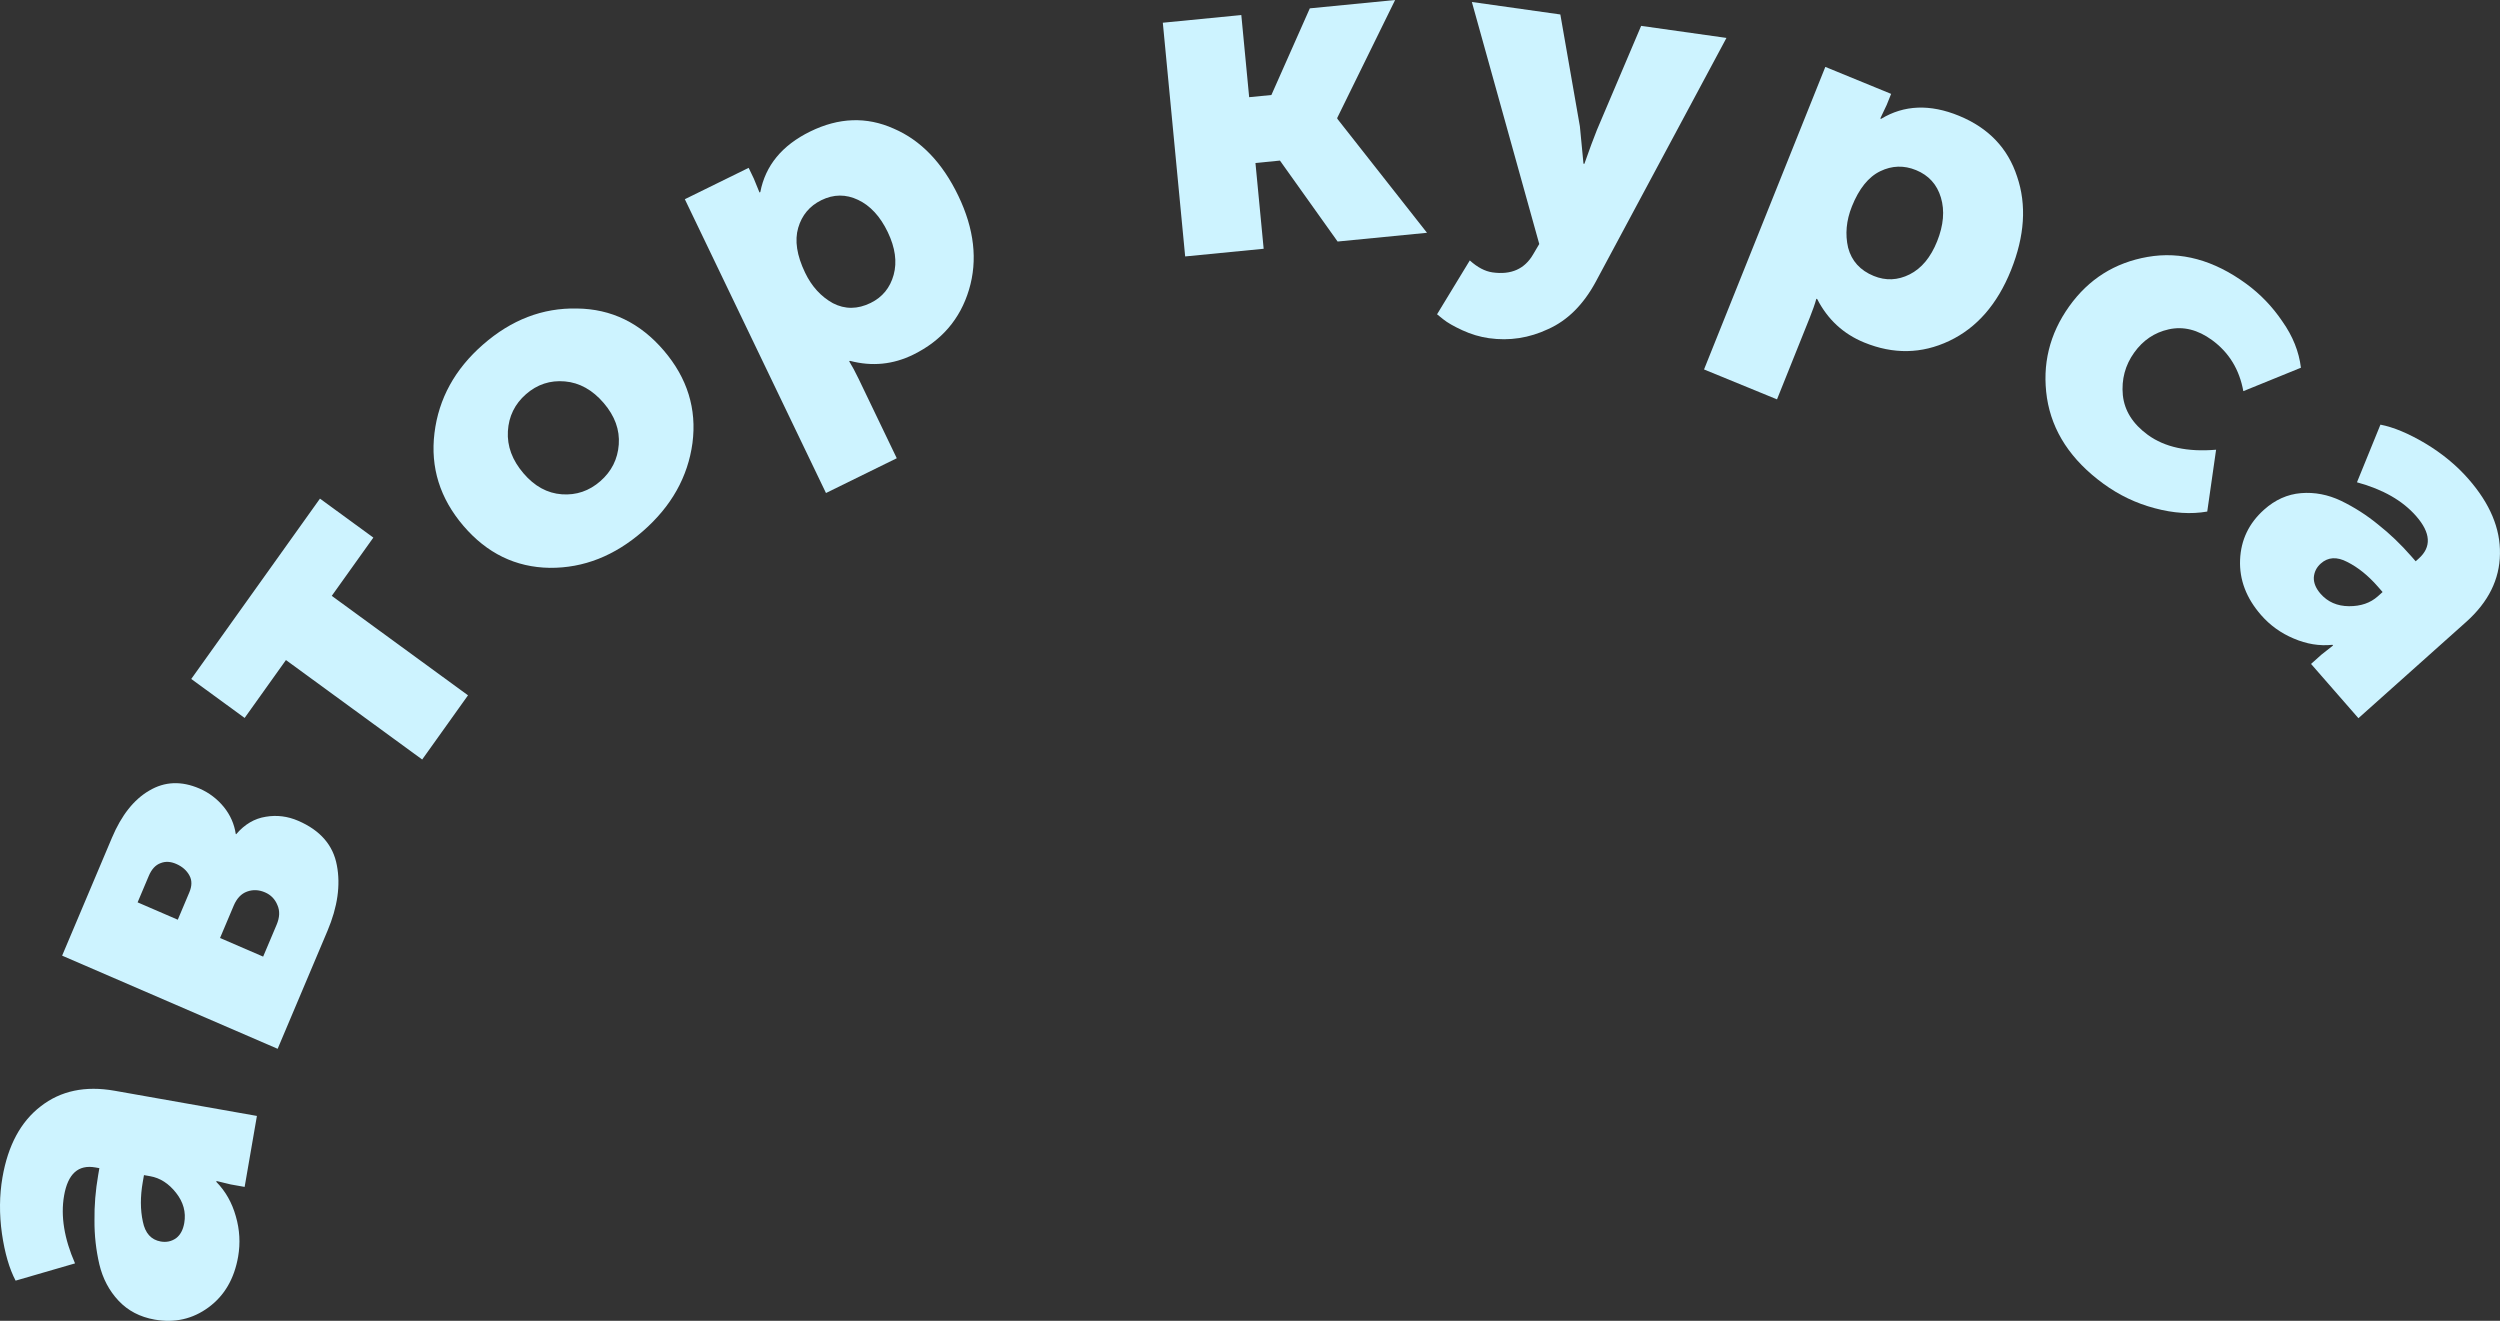 <?xml version="1.0" encoding="UTF-8"?> <svg xmlns="http://www.w3.org/2000/svg" viewBox="0 0 274.188 144.862" fill="none"><rect x="0" y="0" width="274.188" height="144.862" fill="#333333" stroke="none"/><path d="M16.956 144.726C15.348 144.442 14.03 143.751 13.001 142.655C11.973 141.56 11.272 140.234 10.898 138.678C10.53 137.09 10.351 135.484 10.362 133.861C10.339 132.232 10.475 130.564 10.771 128.856L10.898 128.117L10.455 128.039C8.584 127.708 7.441 128.741 7.027 131.139C6.64 133.372 7.041 135.847 8.229 138.562L1.711 140.455C1.024 139.149 0.525 137.436 0.215 135.316C-0.089 133.163 -0.071 131.102 0.27 129.131C0.878 125.616 2.274 123.02 4.459 121.342C6.649 119.63 9.353 119.059 12.569 119.628L28.177 122.39L26.831 130.174L25.304 129.904L23.746 129.527L23.729 129.625C24.736 130.65 25.448 131.91 25.866 133.405C26.29 134.868 26.373 136.339 26.118 137.817C25.697 140.247 24.615 142.104 22.871 143.386C21.127 144.669 19.155 145.115 16.956 144.726ZM17.626 136.162C18.249 136.272 18.811 136.152 19.312 135.8C19.78 135.443 20.079 134.887 20.21 134.131C20.414 132.948 20.114 131.846 19.31 130.824C18.506 129.801 17.562 129.194 16.479 129.003L15.79 128.881L15.653 129.669C15.381 131.246 15.385 132.685 15.668 133.987C15.923 135.251 16.575 135.976 17.626 136.162Z" fill="#CDF3FF"></path><path d="M30.451 115.028L6.814 104.811L12.283 91.869C13.321 89.413 14.68 87.694 16.361 86.714C18.055 85.703 19.896 85.627 21.885 86.487C22.925 86.937 23.816 87.612 24.556 88.514C25.267 89.402 25.7 90.388 25.857 91.472L25.903 91.492C26.833 90.405 27.917 89.766 29.156 89.576C30.364 89.371 31.549 89.521 32.712 90.023C35.129 91.068 36.54 92.695 36.946 94.904C37.364 97.082 37.022 99.476 35.919 102.085L30.451 115.028ZM19.498 100.87L20.763 97.876C21.061 97.17 21.068 96.556 20.782 96.033C20.479 95.466 19.991 95.037 19.317 94.746C18.705 94.482 18.138 94.454 17.615 94.664C17.062 94.861 16.629 95.327 16.318 96.064L15.092 98.966L19.498 100.87ZM28.861 104.917L30.34 101.417C30.677 100.619 30.707 99.905 30.43 99.277C30.165 98.618 29.712 98.15 29.069 97.872C28.396 97.581 27.739 97.551 27.099 97.783C26.458 98.014 25.969 98.529 25.632 99.327L24.133 102.874L28.861 104.917Z" fill="#CDF3FF"></path><path d="M46.303 83.3L31.361 72.391L26.83 78.74L20.975 74.466L35.091 54.687L40.947 58.961L36.386 65.351L51.328 76.259L46.303 83.3Z" fill="#CDF3FF"></path><path d="M60.287 62.278C56.554 62.22 53.4 60.683 50.823 57.668C48.246 54.652 47.189 51.26 47.651 47.491C48.114 43.723 49.888 40.489 52.975 37.791C56.087 35.071 59.52 33.752 63.274 33.836C67.031 33.872 70.209 35.41 72.808 38.451C75.385 41.467 76.431 44.846 75.947 48.589C75.442 52.307 73.633 55.527 70.521 58.247C67.409 60.967 63.997 62.311 60.287 62.278ZM57.411 51.909C58.623 53.329 60.025 54.096 61.614 54.212C63.204 54.327 64.614 53.848 65.843 52.773C67.073 51.698 67.746 50.357 67.864 48.749C67.981 47.142 67.433 45.629 66.22 44.209C64.986 42.765 63.563 41.972 61.952 41.831C60.34 41.69 58.92 42.157 57.69 43.232C56.46 44.307 55.798 45.661 55.703 47.293C55.607 48.926 56.176 50.465 57.411 51.909Z" fill="#CDF3FF"></path><path d="M90.589 54.072L75.109 21.848L82.109 18.408L82.672 19.58L83.297 21.111L83.387 21.067C83.948 18.155 85.769 15.941 88.85 14.427C91.991 12.884 95.046 12.775 98.013 14.103C100.995 15.385 103.36 17.844 105.107 21.48C106.853 25.116 107.243 28.545 106.277 31.768C105.311 34.991 103.272 37.367 100.161 38.896C97.947 39.984 95.634 40.211 93.221 39.576L93.132 39.62C93.451 40.132 93.799 40.778 94.174 41.559L98.353 50.258L90.589 54.072ZM88.299 29.906C89.02 31.409 90.037 32.525 91.349 33.254C92.676 33.939 94.058 33.929 95.494 33.223C96.78 32.591 97.619 31.566 98.011 30.148C98.402 28.73 98.186 27.165 97.364 25.452C96.541 23.739 95.458 22.563 94.115 21.923C92.772 21.283 91.428 21.294 90.081 21.955C88.795 22.588 87.949 23.598 87.543 24.985C87.138 26.373 87.389 28.014 88.299 29.906Z" fill="#CDF3FF"></path><path d="M129.983 28.125L127.532 2.492L136.141 1.65L137.002 10.659L139.44 10.42L143.655 0.915L153.01 0L146.662 12.929L146.672 13.029L156.506 25.531L146.703 26.49L140.379 17.613L137.692 17.876L138.592 27.283L129.983 28.125Z" fill="#CDF3FF"></path><path d="M161.2 28.563C162.038 29.321 162.869 29.758 163.694 29.875C165.741 30.164 167.229 29.499 168.159 27.879L168.818 26.761L161.427 0.217L171.131 1.587L173.274 13.857L173.668 17.952L173.767 17.966C174.32 16.395 174.776 15.163 175.135 14.271L179.993 2.838L189.351 4.159L175.008 30.916C173.653 33.418 171.918 35.143 169.802 36.09C167.715 37.074 165.549 37.408 163.304 37.091C162.314 36.951 161.344 36.663 160.395 36.226C159.446 35.789 158.744 35.387 158.29 35.02L157.609 34.469L161.2 28.563Z" fill="#CDF3FF"></path><path d="M186.89 40.52L200.193 7.337L207.409 10.296L206.926 11.503L206.219 12.996L206.312 13.034C208.827 11.508 211.673 11.396 214.85 12.698C218.088 14.026 220.213 16.249 221.226 19.366C222.282 22.465 222.06 25.886 220.559 29.63C219.058 33.374 216.8 35.961 213.785 37.39C210.77 38.82 207.659 38.877 204.451 37.561C202.169 36.626 200.453 35.039 199.303 32.802L199.21 32.764C199.049 33.347 198.807 34.04 198.484 34.844L194.893 43.801L186.89 40.52ZM203.109 22.637C202.489 24.184 202.35 25.694 202.693 27.167C203.079 28.623 204.012 29.654 205.493 30.261C206.819 30.805 208.134 30.749 209.438 30.095C210.741 29.441 211.746 28.232 212.454 26.468C213.16 24.705 213.299 23.105 212.87 21.668C212.44 20.231 211.532 19.228 210.144 18.658C208.818 18.115 207.509 18.154 206.218 18.778C204.927 19.401 203.89 20.687 203.109 22.637Z" fill="#CDF3FF"></path><path d="M226.939 33.599C229.069 30.615 231.935 28.807 235.538 28.177C239.187 27.54 242.789 28.518 246.342 31.113C247.904 32.253 249.231 33.635 250.325 35.258C251.465 36.874 252.14 38.565 252.355 40.331L246.038 42.9C245.606 40.521 244.461 38.654 242.604 37.297C241.042 36.158 239.459 35.765 237.854 36.121C236.296 36.468 235.032 37.32 234.064 38.677C233.076 40.061 232.662 41.616 232.823 43.342C233.002 45.041 233.913 46.49 235.555 47.689C237.413 49.046 239.911 49.59 243.05 49.323L242.08 56.105C240.301 56.416 238.382 56.294 236.321 55.739C234.288 55.203 232.409 54.307 230.686 53.049C227.132 50.454 225.07 47.319 224.5 43.642C223.957 39.985 224.77 36.638 226.939 33.599Z" fill="#CDF3FF"></path><path d="M248.311 55.9C249.529 54.811 250.88 54.206 252.367 54.085C253.855 53.963 255.317 54.243 256.754 54.926C258.214 55.634 259.568 56.501 260.821 57.528C262.095 58.533 263.305 59.689 264.445 60.994L264.94 61.559L265.275 61.259C266.692 59.993 266.599 58.444 264.997 56.611C263.507 54.904 261.34 53.666 258.501 52.896L261.075 46.573C262.513 46.852 264.15 47.535 265.984 48.622C267.841 49.734 269.429 51.043 270.743 52.55C273.09 55.236 274.237 57.966 274.183 60.741C274.15 63.542 272.915 66.03 270.481 68.207L258.661 78.768L253.465 72.818L254.619 71.785L255.879 70.794L255.812 70.719C254.395 70.869 252.977 70.639 251.558 70.028C250.163 69.443 248.97 68.586 247.983 67.456C246.361 65.599 245.593 63.58 245.681 61.401C245.769 59.222 246.646 57.388 248.311 55.9ZM254.532 61.806C254.06 62.228 253.805 62.746 253.767 63.361C253.755 63.954 254 64.539 254.504 65.117C255.292 66.02 256.334 66.477 257.624 66.485C258.916 66.494 259.971 66.132 260.791 65.399L261.313 64.932L260.786 64.33C259.733 63.125 258.616 62.225 257.431 61.629C256.294 61.036 255.327 61.095 254.532 61.806Z" fill="#CDF3FF"></path></svg> 